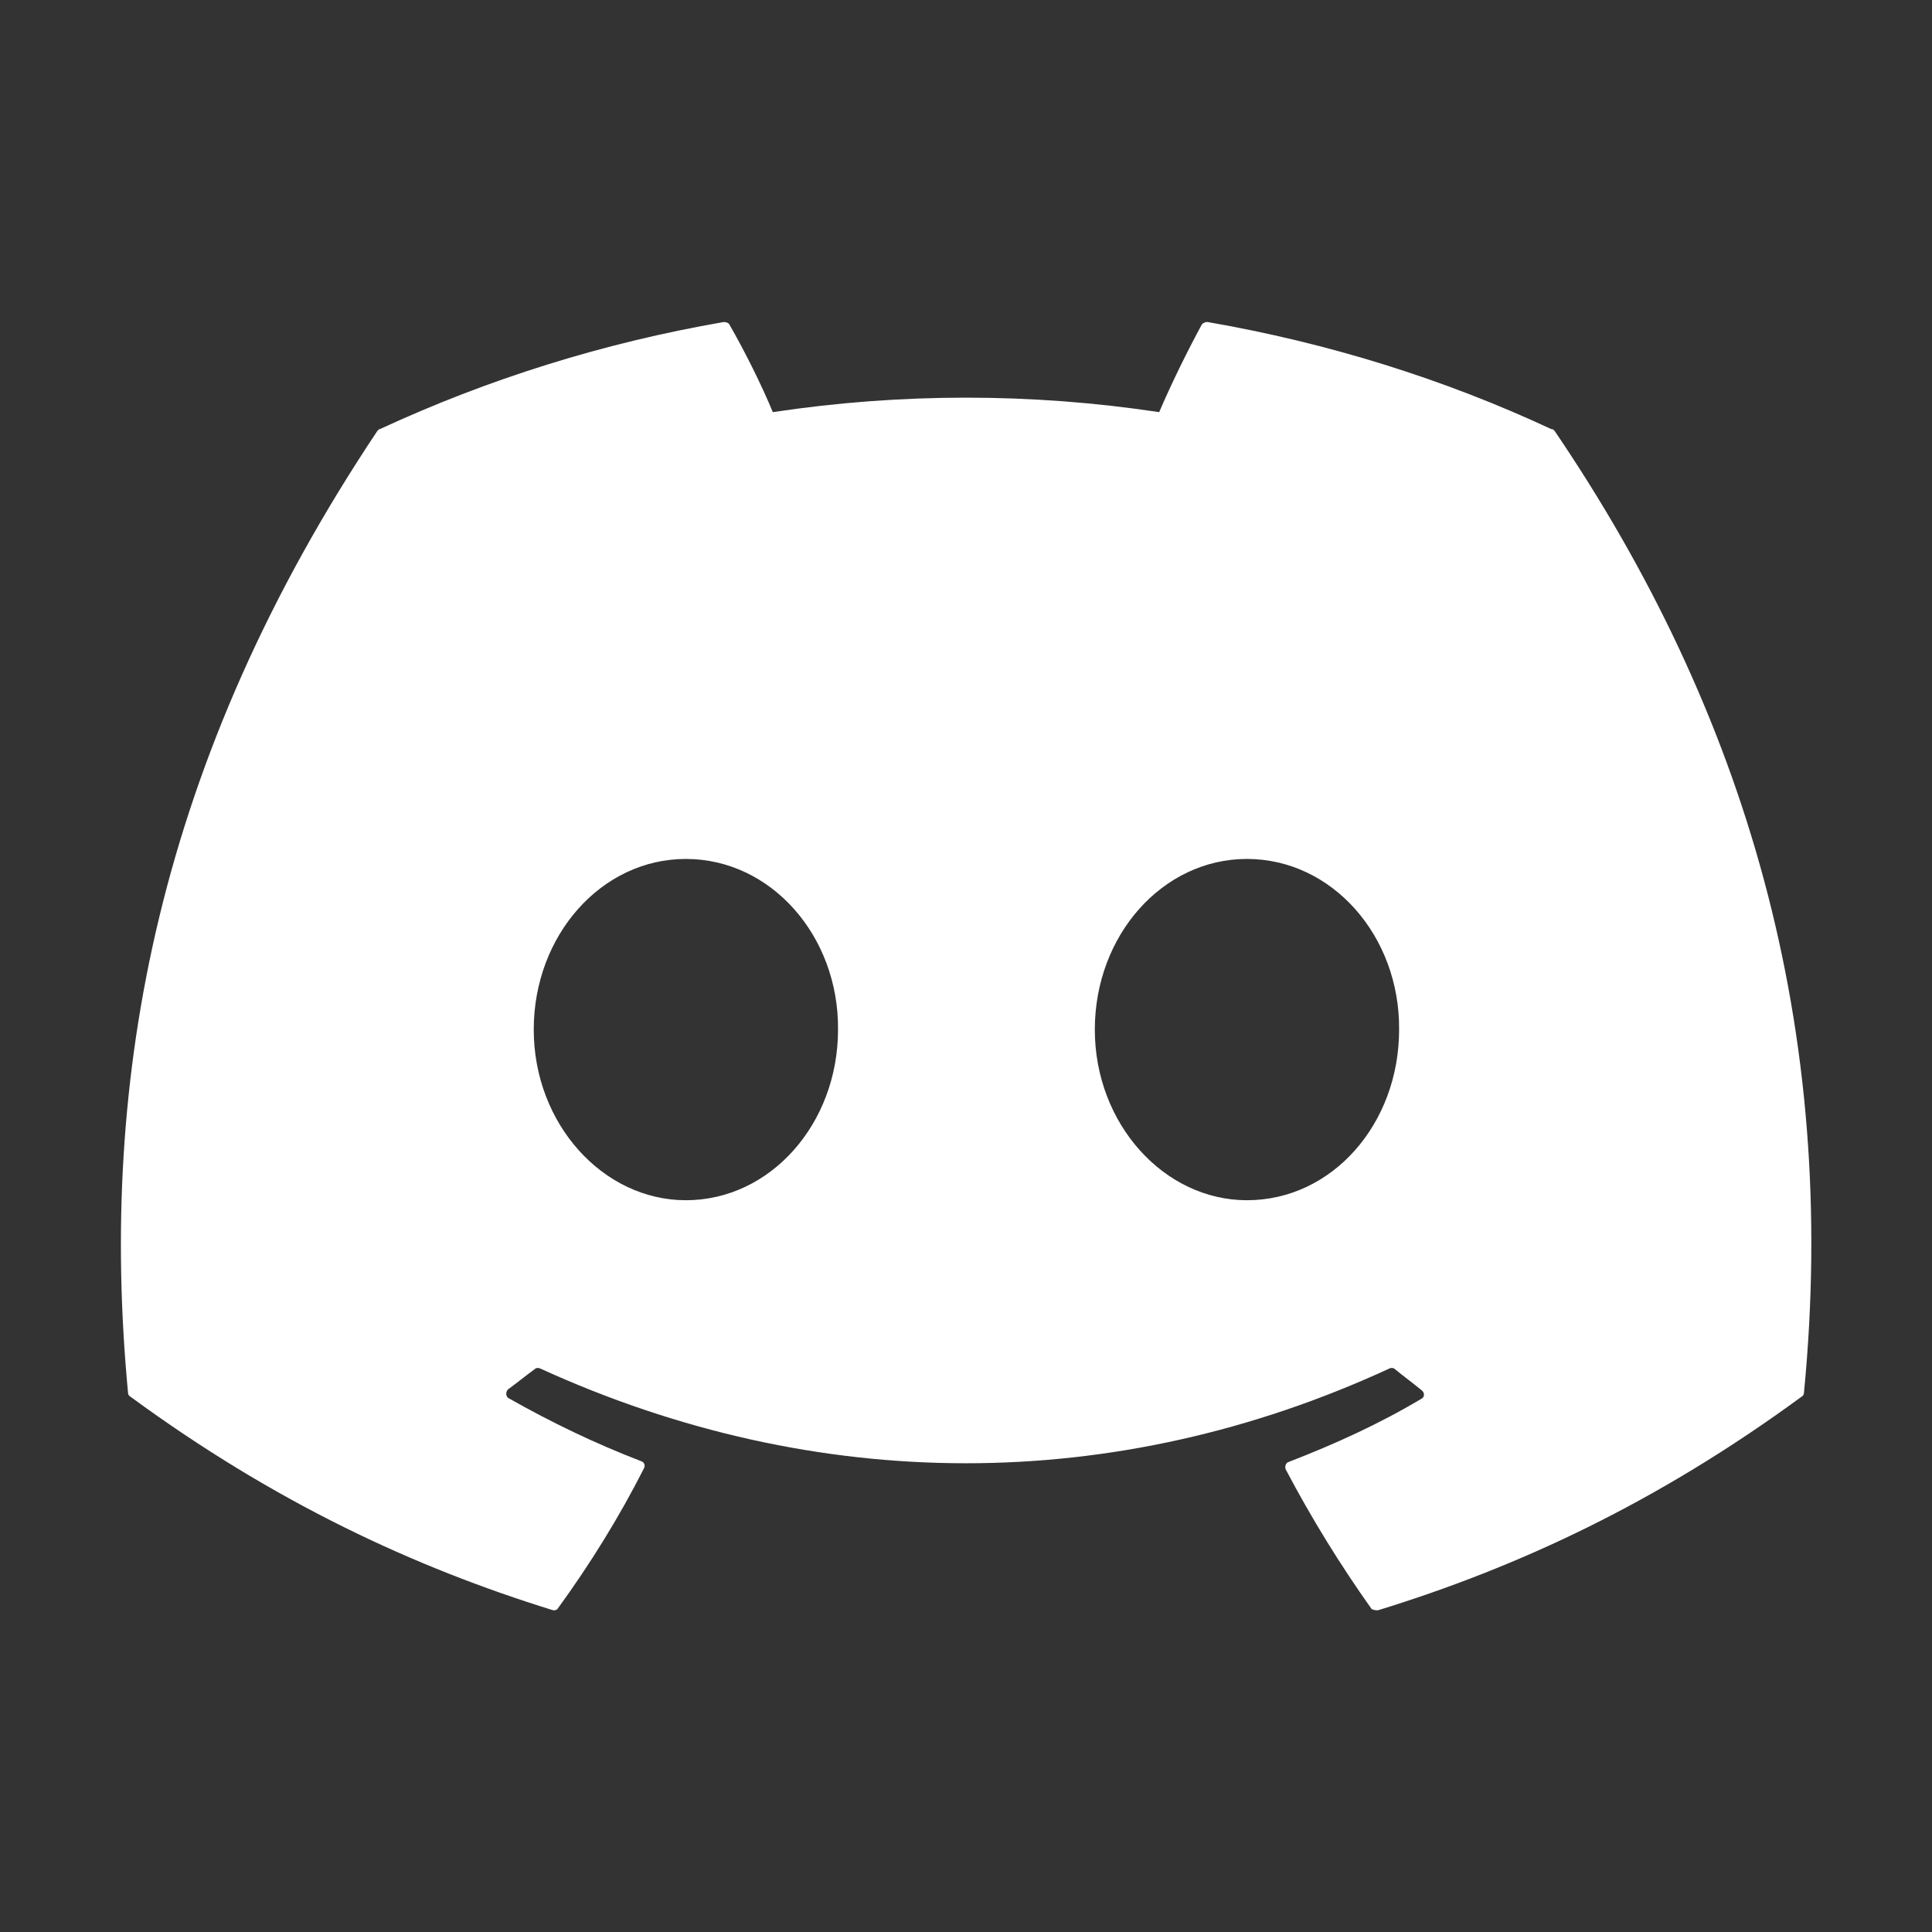 <svg width="34" height="34" viewBox="0 0 34 34" fill="none" xmlns="http://www.w3.org/2000/svg">
<rect x="0" y="0" width="34" height="34" fill="#333333" stroke="none"/>
<g id="ic:baseline-discord">
<path id="Vector" d="M27.299 7.551C25.415 6.672 23.375 6.035 21.25 5.667C21.231 5.666 21.213 5.669 21.196 5.677C21.179 5.684 21.163 5.695 21.151 5.709C20.896 6.177 20.598 6.786 20.4 7.253C18.146 6.913 15.854 6.913 13.6 7.253C13.402 6.772 13.104 6.177 12.835 5.709C12.821 5.681 12.778 5.667 12.736 5.667C10.611 6.035 8.585 6.672 6.687 7.551C6.673 7.551 6.658 7.565 6.644 7.579C2.791 13.345 1.728 18.955 2.253 24.508C2.253 24.537 2.267 24.565 2.295 24.579C4.845 26.449 7.296 27.582 9.718 28.333C9.761 28.347 9.803 28.333 9.818 28.305C10.384 27.526 10.894 26.704 11.333 25.84C11.362 25.783 11.333 25.727 11.277 25.712C10.469 25.401 9.704 25.032 8.953 24.607C8.897 24.579 8.897 24.494 8.939 24.452C9.095 24.338 9.251 24.211 9.407 24.097C9.435 24.069 9.478 24.069 9.506 24.083C14.379 26.307 19.635 26.307 24.452 24.083C24.48 24.069 24.523 24.069 24.551 24.097C24.707 24.225 24.863 24.338 25.018 24.466C25.075 24.508 25.075 24.593 25.004 24.622C24.267 25.061 23.488 25.415 22.681 25.727C22.624 25.741 22.61 25.812 22.624 25.854C23.078 26.718 23.587 27.54 24.14 28.319C24.183 28.333 24.225 28.347 24.267 28.333C26.704 27.582 29.155 26.449 31.705 24.579C31.733 24.565 31.747 24.537 31.747 24.508C32.371 18.091 30.713 12.523 27.356 7.579C27.342 7.565 27.328 7.551 27.299 7.551ZM12.07 21.122C10.611 21.122 9.393 19.777 9.393 18.119C9.393 16.462 10.582 15.116 12.07 15.116C13.572 15.116 14.762 16.476 14.748 18.119C14.748 19.777 13.557 21.122 12.07 21.122ZM21.944 21.122C20.485 21.122 19.267 19.777 19.267 18.119C19.267 16.462 20.457 15.116 21.944 15.116C23.446 15.116 24.636 16.476 24.622 18.119C24.622 19.777 23.446 21.122 21.944 21.122Z" fill="white"/>
</g>
</svg>
